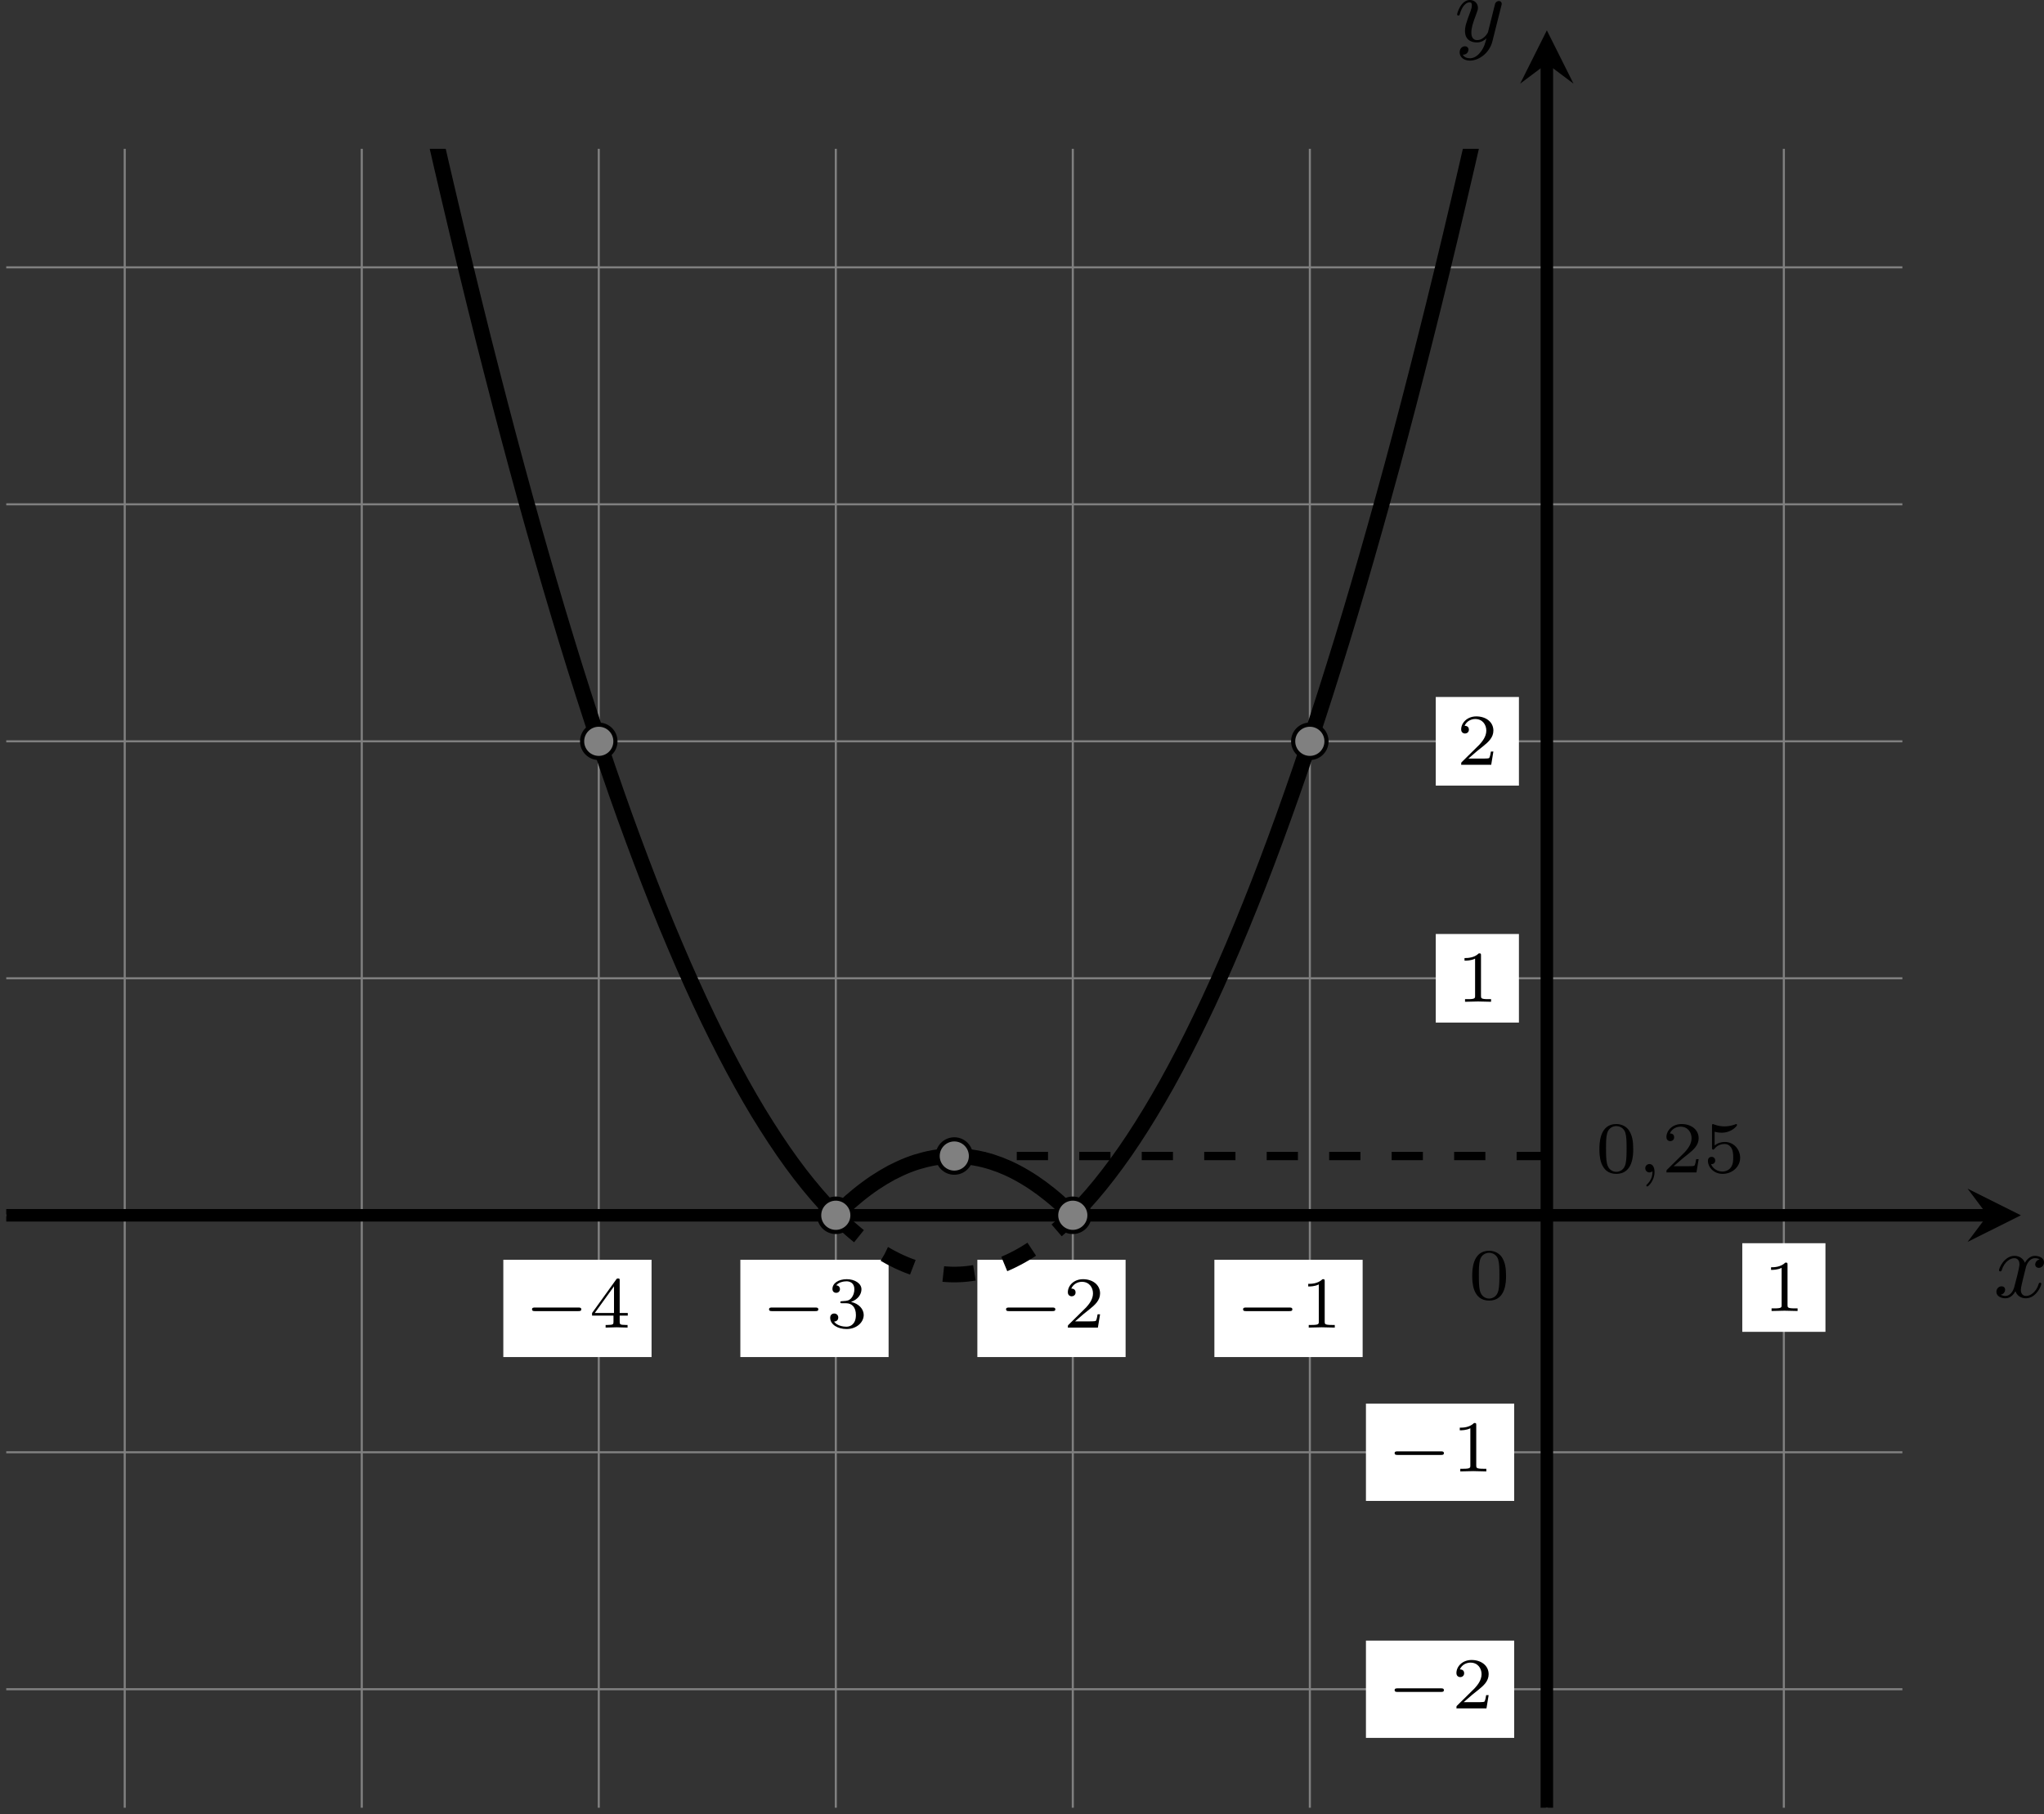 <?xml version='1.0' encoding='UTF-8'?>
<!-- This file was generated by dvisvgm 2.13.3 -->
<svg version='1.1' xmlns='http://www.w3.org/2000/svg' xmlns:xlink='http://www.w3.org/1999/xlink' width='391.133pt' height='347.165pt' viewBox='0 816.429 391.133 347.165'>
<rect x="0" y="816.429" width="391.133" height="347.165" fill="#333333" stroke="none"/>
<defs>
<clipPath id='clip1'>
<path d='M.598 581.199V422.457H182.016V581.199ZM182.016 422.457'/>
</clipPath>
<path id='g6-0' d='M5.189-1.576C5.3-1.576 5.467-1.576 5.467-1.743C5.467-1.918 5.307-1.918 5.189-1.918H1.032C.921-1.918 .753-1.918 .753-1.75C.753-1.576 .914-1.576 1.032-1.576H5.189Z'/>
<path id='g7-59' d='M1.471-.112C1.471 .272 1.402 .718 .928 1.165C.9 1.193 .879 1.213 .879 1.248C.879 1.297 .934 1.346 .976 1.346C1.074 1.346 1.667 .788 1.667-.042C1.667-.474 1.499-.802 1.179-.802C.948-.802 .781-.621 .781-.404C.781-.181 .941 0 1.186 0C1.353 0 1.465-.112 1.471-.112Z'/>
<path id='g8-48' d='M3.599-2.225C3.599-2.992 3.508-3.543 3.187-4.031C2.971-4.352 2.538-4.631 1.981-4.631C.363-4.631 .363-2.727 .363-2.225S.363 .139 1.981 .139S3.599-1.723 3.599-2.225ZM1.981-.056C1.66-.056 1.234-.244 1.095-.816C.997-1.227 .997-1.799 .997-2.315C.997-2.824 .997-3.354 1.102-3.738C1.248-4.289 1.695-4.435 1.981-4.435C2.357-4.435 2.72-4.205 2.845-3.801C2.957-3.424 2.964-2.922 2.964-2.315C2.964-1.799 2.964-1.283 2.873-.844C2.734-.209 2.26-.056 1.981-.056Z'/>
<path id='g8-49' d='M2.336-4.435C2.336-4.624 2.322-4.631 2.127-4.631C1.681-4.191 1.046-4.184 .76-4.184V-3.933C.928-3.933 1.388-3.933 1.771-4.129V-.572C1.771-.342 1.771-.251 1.074-.251H.809V0C.934-.007 1.792-.028 2.05-.028C2.267-.028 3.145-.007 3.299 0V-.251H3.034C2.336-.251 2.336-.342 2.336-.572V-4.435Z'/>
<path id='g8-50' d='M3.522-1.269H3.285C3.264-1.116 3.194-.704 3.103-.635C3.048-.593 2.511-.593 2.413-.593H1.13C1.862-1.241 2.106-1.437 2.525-1.764C3.041-2.176 3.522-2.608 3.522-3.271C3.522-4.115 2.783-4.631 1.89-4.631C1.025-4.631 .439-4.024 .439-3.382C.439-3.027 .739-2.992 .809-2.992C.976-2.992 1.179-3.11 1.179-3.361C1.179-3.487 1.13-3.731 .767-3.731C.983-4.226 1.458-4.38 1.785-4.38C2.483-4.38 2.845-3.836 2.845-3.271C2.845-2.664 2.413-2.183 2.19-1.932L.509-.272C.439-.209 .439-.195 .439 0H3.313L3.522-1.269Z'/>
<path id='g8-51' d='M1.904-2.329C2.448-2.329 2.838-1.953 2.838-1.206C2.838-.342 2.336-.084 1.932-.084C1.653-.084 1.039-.16 .746-.572C1.074-.586 1.151-.816 1.151-.962C1.151-1.186 .983-1.346 .767-1.346C.572-1.346 .377-1.227 .377-.941C.377-.286 1.102 .139 1.946 .139C2.915 .139 3.585-.509 3.585-1.206C3.585-1.75 3.138-2.294 2.371-2.455C3.103-2.72 3.368-3.243 3.368-3.668C3.368-4.219 2.734-4.631 1.96-4.631S.593-4.254 .593-3.696C.593-3.459 .746-3.327 .955-3.327C1.172-3.327 1.311-3.487 1.311-3.682C1.311-3.884 1.172-4.031 .955-4.045C1.2-4.352 1.681-4.428 1.939-4.428C2.253-4.428 2.692-4.275 2.692-3.668C2.692-3.375 2.594-3.055 2.413-2.838C2.183-2.573 1.988-2.559 1.639-2.538C1.465-2.525 1.451-2.525 1.416-2.518C1.402-2.518 1.346-2.504 1.346-2.427C1.346-2.329 1.409-2.329 1.527-2.329H1.904Z'/>
<path id='g8-52' d='M3.689-1.144V-1.395H2.915V-4.505C2.915-4.652 2.915-4.7 2.762-4.7C2.678-4.7 2.65-4.7 2.58-4.603L.272-1.395V-1.144H2.322V-.572C2.322-.335 2.322-.251 1.757-.251H1.569V0C1.918-.014 2.364-.028 2.615-.028C2.873-.028 3.32-.014 3.668 0V-.251H3.48C2.915-.251 2.915-.335 2.915-.572V-1.144H3.689ZM2.371-3.947V-1.395H.53L2.371-3.947Z'/>
<path id='g8-53' d='M1.081-3.891C1.437-3.801 1.646-3.801 1.757-3.801C2.678-3.801 3.222-4.428 3.222-4.533C3.222-4.61 3.173-4.631 3.138-4.631C3.124-4.631 3.11-4.631 3.082-4.61C2.915-4.547 2.545-4.407 2.029-4.407C1.834-4.407 1.465-4.421 1.011-4.596C.941-4.631 .928-4.631 .921-4.631C.83-4.631 .83-4.554 .83-4.442V-2.385C.83-2.267 .83-2.183 .941-2.183C1.004-2.183 1.011-2.197 1.081-2.28C1.381-2.664 1.806-2.72 2.05-2.72C2.469-2.72 2.657-2.385 2.692-2.329C2.817-2.099 2.859-1.834 2.859-1.43C2.859-1.22 2.859-.809 2.65-.502C2.476-.251 2.176-.084 1.834-.084C1.381-.084 .914-.335 .739-.795C1.004-.774 1.137-.948 1.137-1.137C1.137-1.437 .879-1.492 .788-1.492C.774-1.492 .439-1.492 .439-1.116C.439-.488 1.011 .139 1.848 .139C2.741 .139 3.522-.523 3.522-1.402C3.522-2.19 2.922-2.915 2.057-2.915C1.75-2.915 1.388-2.838 1.081-2.573V-3.891Z'/>
<path id='g2-120' d='M4.411-3.622C4.08-3.56 3.981-3.273 3.981-3.138C3.981-2.968 4.107-2.815 4.331-2.815C4.582-2.815 4.824-3.031 4.824-3.344C4.824-3.757 4.376-3.963 3.954-3.963C3.416-3.963 3.102-3.488 2.995-3.3C2.824-3.739 2.43-3.963 2-3.963C1.04-3.963 .52-2.815 .52-2.582C.52-2.502 .583-2.475 .646-2.475C.726-2.475 .753-2.52 .771-2.573C1.049-3.461 1.641-3.739 1.982-3.739C2.242-3.739 2.475-3.569 2.475-3.147C2.475-2.824 2.089-1.39 1.973-.959C1.901-.681 1.632-.126 1.139-.126C.959-.126 .771-.188 .681-.242C.924-.287 1.103-.493 1.103-.726C1.103-.95 .933-1.049 .762-1.049C.502-1.049 .269-.825 .269-.52C.269-.081 .753 .099 1.13 .099C1.65 .099 1.955-.332 2.089-.574C2.313 .018 2.842 .099 3.084 .099C4.053 .099 4.564-1.067 4.564-1.282C4.564-1.327 4.537-1.39 4.447-1.39C4.349-1.39 4.34-1.354 4.295-1.219C4.098-.574 3.578-.126 3.111-.126C2.851-.126 2.609-.287 2.609-.717C2.609-.915 2.735-1.408 2.815-1.748C2.851-1.91 3.093-2.878 3.111-2.941C3.219-3.264 3.488-3.739 3.945-3.739C4.107-3.739 4.277-3.712 4.411-3.622Z'/>
<path id='g2-121' d='M4.501-3.452C4.51-3.497 4.528-3.551 4.528-3.604C4.528-3.721 4.447-3.865 4.25-3.865C4.133-3.865 3.972-3.793 3.9-3.622C3.891-3.587 3.802-3.219 3.748-3.022L3.3-1.228C3.228-.968 3.228-.95 3.21-.87C3.201-.834 2.824-.126 2.179-.126C1.623-.126 1.623-.69 1.623-.861C1.623-1.264 1.739-1.704 2.125-2.708C2.197-2.914 2.251-3.04 2.251-3.21C2.251-3.649 1.919-3.963 1.479-3.963C.619-3.963 .26-2.69 .26-2.582C.26-2.502 .323-2.475 .386-2.475C.484-2.475 .493-2.529 .529-2.645C.717-3.309 1.076-3.739 1.453-3.739C1.668-3.739 1.668-3.569 1.668-3.443C1.668-3.291 1.632-3.129 1.551-2.914C1.13-1.802 1.013-1.426 1.013-.995C1.013 0 1.82 .099 2.152 .099C2.591 .099 2.905-.134 3.067-.296C2.95 .161 2.851 .565 2.502 1.013C2.233 1.372 1.874 1.614 1.479 1.614C1.228 1.614 .933 1.524 .807 1.273C1.282 1.273 1.345 .879 1.345 .789C1.345 .592 1.201 .466 1.004 .466C.789 .466 .502 .637 .502 1.049C.502 1.515 .915 1.838 1.479 1.838C2.394 1.838 3.371 1.058 3.631 .009L4.501-3.452Z'/>
</defs>
<g id='page6' transform='matrix(2 0 0 2 0 0)'>
<path d='M.598 569.859H182.016M.598 547.184H182.016M.598 524.508H182.016M.598 501.828H182.016M.598 479.152H182.016M.598 456.473H182.016M.598 433.797H182.016M11.934 581.199V422.457M34.613 581.199V422.457M57.289 581.199V422.457M79.969 581.199V422.457M102.644 581.199V422.457M125.324 581.199V422.457M148 581.199V422.457M170.676 581.199V422.457' stroke='#808080' fill='none' stroke-width='.199'/>
<path d='M.598 524.508H190.168' stroke='#000' fill='none' stroke-width='1.196' stroke-miterlimit='10'/>
<path d='M193.356 524.508L188.254 521.957L190.168 524.508L188.254 527.055'/>
<g transform='matrix(1 0 0 1 42.743 7.846)'>
<use x='148' y='524.506' xlink:href='#g2-120'/>
</g>
<path d='M148 581.199V414.305' stroke='#000' fill='none' stroke-width='1.196' stroke-miterlimit='10'/>
<path d='M148 411.117L145.449 416.218L148 414.304L150.551 416.218'/>
<g transform='matrix(1 0 0 1 -8.845 -112.329)'>
<use x='148' y='524.506' xlink:href='#g2-121'/>
</g>
<g transform='matrix(1 0 0 1 -7.503 8.026)'>
<use x='148' y='524.506' xlink:href='#g8-48'/>
</g>
<path d='M137.371 506.066H145.328V497.59H137.371Z' fill='#fff'/>
<g transform='matrix(1 0 0 1 -8.637 -20.43)'>
<use x='148' y='524.506' xlink:href='#g8-49'/>
</g>
<path d='M137.371 483.391H145.328V474.91H137.371Z' fill='#fff'/>
<g transform='matrix(1 0 0 1 -8.637 -43.108)'>
<use x='148' y='524.506' xlink:href='#g8-50'/>
</g>
<g transform='matrix(1 0 0 1 4.665 -4.1)'>
<use x='148' y='524.506' xlink:href='#g8-48'/>
<use x='151.971' y='524.506' xlink:href='#g7-59'/>
<use x='154.337' y='524.506' xlink:href='#g8-50'/>
<use x='158.308' y='524.506' xlink:href='#g8-53'/>
</g>
<path d='M130.691 574.516H144.875V565.207H130.691Z' fill='#fff'/>
<g transform='matrix(1 0 0 1 -15.317 47.187)'>
<use x='148' y='524.506' xlink:href='#g6-0'/>
<use x='154.226' y='524.506' xlink:href='#g8-50'/>
</g>
<path d='M130.691 551.84H144.875V542.527H130.691Z' fill='#fff'/>
<g transform='matrix(1 0 0 1 -15.317 24.51)'>
<use x='148' y='524.506' xlink:href='#g6-0'/>
<use x='154.226' y='524.506' xlink:href='#g8-49'/>
</g>
<path d='M166.699 535.66H174.656V527.18H166.699Z' fill='#fff'/>
<g transform='matrix(1 0 0 1 20.692 9.16)'>
<use x='148' y='524.506' xlink:href='#g8-49'/>
</g>
<path d='M48.156 538.074H62.34V528.766H48.156Z' fill='#fff'/>
<g transform='matrix(1 0 0 1 -97.85 10.747)'>
<use x='148' y='524.506' xlink:href='#g6-0'/>
<use x='154.226' y='524.506' xlink:href='#g8-52'/>
</g>
<path d='M70.836 538.074H85.019V528.766H70.836Z' fill='#fff'/>
<g transform='matrix(1 0 0 1 -75.172 10.747)'>
<use x='148' y='524.506' xlink:href='#g6-0'/>
<use x='154.226' y='524.506' xlink:href='#g8-51'/>
</g>
<path d='M93.512 538.074H107.695V528.766H93.512Z' fill='#fff'/>
<g transform='matrix(1 0 0 1 -52.495 10.747)'>
<use x='148' y='524.506' xlink:href='#g6-0'/>
<use x='154.226' y='524.506' xlink:href='#g8-50'/>
</g>
<path d='M116.191 538.074H130.375V528.766H116.191Z' fill='#fff'/>
<g transform='matrix(1 0 0 1 -29.817 10.747)'>
<use x='148' y='524.506' xlink:href='#g6-0'/>
<use x='154.226' y='524.506' xlink:href='#g8-49'/>
</g>
<path d='M91.305 518.836H149.133' stroke='#000' fill='none' stroke-width='.797' stroke-miterlimit='10' stroke-dasharray='2.989 2.989'/>
<path d='M11.934 252.375C11.934 252.375 12.512 256.398 12.734 257.93C12.953 259.465 13.309 261.91 13.531 263.43C13.75 264.949 14.105 267.371 14.328 268.871C14.551 270.375 14.902 272.773 15.125 274.258C15.348 275.746 15.703 278.121 15.922 279.59C16.145 281.063 16.5 283.41 16.719 284.863C16.941 286.32 17.297 288.645 17.52 290.082C17.738 291.523 18.094 293.82 18.316 295.246C18.535 296.672 18.891 298.945 19.113 300.352C19.336 301.762 19.691 304.008 19.91 305.402C20.133 306.797 20.488 309.02 20.707 310.398C20.93 311.773 21.285 313.973 21.508 315.336C21.727 316.695 22.082 318.871 22.305 320.219C22.523 321.563 22.879 323.711 23.102 325.043C23.324 326.375 23.676 328.496 23.898 329.813C24.121 331.129 24.477 333.227 24.695 334.527C24.918 335.824 25.273 337.898 25.492 339.184C25.715 340.469 26.07 342.516 26.293 343.785C26.512 345.055 26.867 347.078 27.09 348.328C27.312 349.582 27.664 351.582 27.887 352.82C28.109 354.059 28.465 356.031 28.684 357.25C28.906 358.473 29.262 360.422 29.48 361.629C29.703 362.836 30.059 364.758 30.281 365.949C30.5 367.141 30.855 369.039 31.078 370.215C31.297 371.391 31.652 373.262 31.875 374.422S32.453 377.43 32.672 378.574C32.895 379.719 33.25 381.543 33.469 382.672C33.691 383.801 34.047 385.598 34.27 386.711C34.488 387.824 34.844 389.598 35.066 390.695C35.285 391.793 35.641 393.543 35.863 394.625C36.086 395.707 36.437 397.43 36.66 398.496C36.883 399.563 37.238 401.262 37.457 402.313C37.68 403.363 38.035 405.035 38.254 406.074C38.477 407.109 38.832 408.758 39.055 409.777C39.273 410.797 39.629 412.418 39.852 413.422C40.07 414.43 40.426 416.027 40.648 417.016C40.871 418.004 41.227 419.578 41.445 420.551C41.668 421.523 42.023 423.07 42.242 424.031C42.465 424.988 42.82 426.512 43.043 427.453C43.262 428.394 43.617 429.894 43.84 430.82C44.059 431.746 44.414 433.219 44.637 434.129C44.859 435.043 45.211 436.488 45.434 437.387C45.656 438.281 46.012 439.703 46.23 440.586C46.453 441.465 46.809 442.863 47.031 443.727C47.25 444.59 47.605 445.965 47.828 446.812C48.047 447.664 48.402 449.012 48.625 449.844C48.848 450.676 49.199 452 49.422 452.816C49.645 453.637 50 454.934 50.219 455.738C50.441 456.539 50.797 457.812 51.016 458.598C51.238 459.387 51.594 460.633 51.816 461.406C52.035 462.176 52.391 463.399 52.613 464.156C52.832 464.91 53.188 466.109 53.41 466.848C53.633 467.586 53.988 468.762 54.207 469.484C54.43 470.211 54.785 471.359 55.004 472.066C55.227 472.777 55.582 473.899 55.805 474.594C56.023 475.285 56.379 476.387 56.602 477.062C56.82 477.738 57.176 478.812 57.398 479.477C57.621 480.137 57.973 481.188 58.195 481.832C58.418 482.481 58.773 483.504 58.992 484.133C59.215 484.766 59.57 485.762 59.789 486.379C60.012 486.992 60.367 487.969 60.59 488.566C60.809 489.168 61.164 490.117 61.387 490.699C61.609 491.285 61.961 492.207 62.184 492.777C62.406 493.344 62.762 494.246 62.98 494.797C63.203 495.352 63.559 496.223 63.777 496.762C64 497.301 64.356 498.149 64.578 498.668C64.797 499.191 65.152 500.016 65.375 500.524C65.594 501.027 65.949 501.828 66.172 502.316C66.394 502.809 66.75 503.582 66.969 504.059C67.191 504.535 67.547 505.281 67.766 505.742C67.988 506.203 68.344 506.926 68.566 507.371C68.785 507.812 69.141 508.512 69.363 508.941C69.582 509.371 69.938 510.043 70.16 510.457C70.383 510.871 70.734 511.519 70.957 511.918C71.18 512.312 71.535 512.938 71.754 513.32C71.977 513.703 72.332 514.301 72.551 514.668C72.773 515.031 73.129 515.609 73.352 515.957C73.57 516.309 73.926 516.859 74.148 517.191C74.371 517.527 74.723 518.055 74.945 518.371C75.168 518.691 75.523 519.191 75.742 519.496C75.965 519.797 76.32 520.273 76.539 520.563C76.762 520.852 77.117 521.301 77.34 521.574C77.559 521.844 77.914 522.27 78.137 522.527C78.356 522.785 78.711 523.184 78.934 523.426C79.156 523.668 79.508 524.191 79.731 524.266C79.953 524.34 80.309 524.102 80.527 523.957C80.75 523.816 81.106 523.422 81.328 523.227C81.547 523.035 81.902 522.734 82.125 522.555C82.344 522.375 82.699 522.102 82.922 521.938C83.144 521.773 83.496 521.523 83.719 521.375C83.941 521.227 84.297 521 84.516 520.871C84.738 520.738 85.094 520.535 85.312 520.418C85.535 520.305 85.891 520.129 86.113 520.027C86.332 519.926 86.688 519.773 86.91 519.688C87.129 519.602 87.484 519.477 87.707 519.406C87.93 519.336 88.285 519.238 88.504 519.184C88.727 519.129 89.082 519.051 89.301 519.012C89.523 518.973 89.879 518.926 90.102 518.902C90.32 518.879 90.676 518.852 90.898 518.844C91.117 518.836 91.473 518.836 91.695 518.844C91.918 518.852 92.269 518.875 92.492 518.898C92.715 518.922 93.07 518.973 93.289 519.012C93.512 519.047 93.867 519.125 94.09 519.18C94.309 519.23 94.664 519.332 94.887 519.402C95.106 519.473 95.461 519.598 95.684 519.68C95.906 519.766 96.258 519.918 96.481 520.016C96.703 520.117 97.059 520.293 97.277 520.41C97.5 520.527 97.856 520.727 98.074 520.859C98.297 520.988 98.652 521.215 98.875 521.363C99.094 521.508 99.449 521.758 99.672 521.922C99.891 522.086 100.246 522.359 100.469 522.539C100.691 522.719 101.047 523.016 101.266 523.211C101.488 523.406 101.844 523.789 102.062 523.941C102.285 524.09 102.641 524.355 102.863 524.289C103.082 524.219 103.438 523.688 103.66 523.445C103.879 523.207 104.234 522.805 104.457 522.551C104.68 522.293 105.031 521.867 105.254 521.598C105.477 521.324 105.832 520.875 106.051 520.586C106.273 520.301 106.629 519.824 106.848 519.523C107.07 519.219 107.426 518.719 107.648 518.402C107.867 518.082 108.223 517.559 108.445 517.223C108.668 516.887 109.019 516.34 109.242 515.988C109.465 515.641 109.82 515.066 110.039 514.699C110.262 514.336 110.617 513.734 110.836 513.356C111.059 512.973 111.414 512.348 111.637 511.953C111.856 511.555 112.211 510.906 112.434 510.492C112.652 510.082 113.008 509.406 113.231 508.981C113.453 508.551 113.809 507.852 114.027 507.41C114.25 506.965 114.606 506.242 114.824 505.781C115.047 505.324 115.402 504.574 115.625 504.102C115.844 503.625 116.199 502.852 116.422 502.363C116.641 501.871 116.996 501.074 117.219 500.566C117.441 500.062 117.793 499.238 118.016 498.715C118.238 498.195 118.594 497.348 118.812 496.809C119.035 496.274 119.391 495.399 119.609 494.848C119.832 494.293 120.188 493.394 120.41 492.828C120.629 492.258 120.984 491.336 121.207 490.754C121.43 490.168 121.781 489.219 122.004 488.621C122.227 488.024 122.582 487.047 122.801 486.434C123.023 485.82 123.379 484.82 123.598 484.191C123.82 483.559 124.176 482.535 124.398 481.891C124.617 481.246 124.973 480.195 125.195 479.535C125.414 478.871 125.769 477.801 125.992 477.121C126.215 476.445 126.566 475.348 126.789 474.656C127.012 473.961 127.367 472.84 127.586 472.129C127.809 471.422 128.164 470.274 128.387 469.551C128.606 468.828 128.961 467.652 129.184 466.914C129.402 466.176 129.758 464.977 129.981 464.223C130.203 463.469 130.555 462.242 130.777 461.473C131 460.703 131.356 459.453 131.574 458.668C131.797 457.883 132.152 456.609 132.371 455.809C132.594 455.008 132.949 453.707 133.172 452.891C133.391 452.074 133.746 450.75 133.969 449.918C134.188 449.086 134.543 447.738 134.766 446.891C134.988 446.043 135.344 444.668 135.562 443.805C135.785 442.941 136.141 441.543 136.359 440.664C136.582 439.785 136.938 438.359 137.16 437.465C137.379 436.57 137.734 435.121 137.957 434.211C138.176 433.301 138.531 431.828 138.754 430.902C138.977 429.977 139.328 428.481 139.551 427.535C139.773 426.594 140.129 425.074 140.348 424.117C140.57 423.156 140.926 421.609 141.148 420.637C141.367 419.664 141.723 418.09 141.945 417.102C142.164 416.113 142.52 414.516 142.742 413.512C142.965 412.508 143.316 410.887 143.539 409.867C143.762 408.848 144.117 407.199 144.336 406.164C144.559 405.129 144.914 403.457 145.133 402.406C145.355 401.355 145.711 399.66 145.934 398.594C146.152 397.527 146.508 395.805 146.73 394.723C146.949 393.641 147.305 391.891 147.527 390.793C147.75 389.695 148.105 387.926 148.324 386.813C148.547 385.699 148.902 383.902 149.121 382.773C149.344 381.645 149.699 379.82 149.922 378.68C150.141 377.535 150.496 375.688 150.719 374.527C150.938 373.367 151.293 371.496 151.516 370.32C151.738 369.145 152.09 367.246 152.312 366.055C152.535 364.863 152.891 362.941 153.109 361.738C153.332 360.531 153.688 358.582 153.906 357.359C154.129 356.141 154.484 354.168 154.707 352.93C154.926 351.691 155.281 349.695 155.504 348.441C155.727 347.188 156.078 345.168 156.301 343.898C156.523 342.629 156.879 340.582 157.098 339.297C157.32 338.012 157.676 335.941 157.895 334.641C158.117 333.34 158.473 331.246 158.695 329.93C158.914 328.613 159.269 326.492 159.492 325.16C159.711 323.832 160.066 321.684 160.289 320.336C160.512 318.988 160.867 316.816 161.086 315.457C161.309 314.094 161.664 311.898 161.883 310.52C162.106 309.141 162.461 306.922 162.684 305.527C162.902 304.133 163.258 301.887 163.481 300.477C163.699 299.07 164.055 296.797 164.277 295.375C164.5 293.949 164.852 291.652 165.074 290.211C165.297 288.773 165.652 286.449 165.871 284.996C166.094 283.539 166.449 281.191 166.668 279.723C166.891 278.25 167.246 275.879 167.469 274.391C167.688 272.906 168.043 270.508 168.266 269.008C168.484 267.504 168.84 265.082 169.062 263.566C169.285 262.047 169.641 259.602 169.859 258.066C170.082 256.535 170.656 252.516 170.656 252.516' stroke='#000' fill='none' stroke-width='1.494' stroke-miterlimit='10' clip-path='url(#clip1)'/>
<path d='M79.969 524.508C79.969 524.508 80.051 524.59 80.082 524.621C80.113 524.652 80.164 524.699 80.195 524.73C80.227 524.762 80.277 524.813 80.309 524.844C80.34 524.875 80.391 524.922 80.422 524.953C80.453 524.984 80.504 525.031 80.535 525.063C80.566 525.09 80.617 525.141 80.652 525.168C80.684 525.199 80.734 525.246 80.766 525.273C80.797 525.305 80.848 525.352 80.879 525.379C80.91 525.41 80.961 525.457 80.992 525.484C81.023 525.512 81.074 525.559 81.106 525.586C81.137 525.617 81.188 525.66 81.219 525.688C81.25 525.719 81.301 525.762 81.332 525.789C81.363 525.816 81.414 525.863 81.449 525.891C81.481 525.918 81.531 525.961 81.562 525.988C81.594 526.016 81.644 526.059 81.676 526.086C81.707 526.113 81.758 526.156 81.789 526.18C81.82 526.207 81.871 526.25 81.902 526.277C81.934 526.301 81.984 526.344 82.016 526.371C82.047 526.395 82.098 526.438 82.129 526.461C82.16 526.488 82.211 526.527 82.246 526.555C82.277 526.578 82.328 526.621 82.359 526.645C82.391 526.668 82.441 526.711 82.473 526.734C82.504 526.758 82.555 526.797 82.586 526.824C82.617 526.848 82.668 526.887 82.699 526.91C82.731 526.934 82.781 526.973 82.812 526.996C82.844 527.02 82.894 527.055 82.926 527.078C82.957 527.102 83.008 527.141 83.043 527.164C83.074 527.188 83.125 527.223 83.156 527.246C83.188 527.27 83.238 527.305 83.269 527.328C83.301 527.348 83.352 527.387 83.383 527.406C83.414 527.43 83.465 527.465 83.496 527.484C83.527 527.508 83.578 527.543 83.609 527.563C83.641 527.586 83.691 527.621 83.723 527.641C83.758 527.66 83.805 527.695 83.84 527.715C83.871 527.738 83.922 527.77 83.953 527.789C83.984 527.813 84.035 527.844 84.066 527.863C84.098 527.883 84.148 527.914 84.18 527.938C84.211 527.957 84.262 527.988 84.293 528.008C84.324 528.027 84.375 528.059 84.406 528.078C84.438 528.098 84.488 528.125 84.519 528.145C84.555 528.164 84.602 528.195 84.637 528.215C84.668 528.23 84.719 528.262 84.75 528.281C84.781 528.297 84.832 528.328 84.863 528.344C84.894 528.363 84.945 528.391 84.977 528.41C85.008 528.426 85.059 528.453 85.09 528.473C85.121 528.488 85.172 528.516 85.203 528.535C85.234 528.551 85.285 528.578 85.316 528.594C85.352 528.609 85.398 528.637 85.434 528.652C85.465 528.672 85.516 528.695 85.547 528.711C85.578 528.727 85.629 528.754 85.66 528.77C85.691 528.785 85.742 528.809 85.773 528.824C85.805 528.84 85.856 528.867 85.887 528.883C85.918 528.895 85.969 528.918 86 528.934C86.031 528.949 86.082 528.973 86.113 528.988C86.148 529 86.199 529.023 86.231 529.039C86.262 529.055 86.312 529.074 86.344 529.09C86.375 529.102 86.426 529.125 86.457 529.137C86.488 529.152 86.539 529.172 86.57 529.188C86.602 529.199 86.652 529.219 86.684 529.234C86.715 529.246 86.766 529.266 86.797 529.281C86.828 529.293 86.879 529.313 86.91 529.324C86.945 529.336 86.996 529.355 87.027 529.367C87.059 529.379 87.109 529.398 87.141 529.41C87.172 529.422 87.223 529.441 87.254 529.449C87.285 529.461 87.336 529.48 87.367 529.492C87.398 529.504 87.449 529.52 87.481 529.531C87.512 529.539 87.562 529.559 87.594 529.566C87.625 529.578 87.676 529.594 87.707 529.605C87.742 529.613 87.793 529.629 87.824 529.641C87.856 529.648 87.906 529.664 87.938 529.676C87.969 529.684 88.019 529.699 88.051 529.707C88.082 529.719 88.133 529.73 88.164 529.738C88.195 529.75 88.246 529.762 88.277 529.77C88.309 529.781 88.359 529.793 88.391 529.801C88.422 529.809 88.473 529.82 88.504 529.828C88.539 529.836 88.59 529.852 88.621 529.855C88.652 529.863 88.703 529.875 88.734 529.883C88.766 529.891 88.816 529.902 88.848 529.91C88.879 529.914 88.93 529.926 88.961 529.934C88.992 529.941 89.043 529.949 89.074 529.957C89.106 529.961 89.156 529.973 89.188 529.977C89.219 529.984 89.269 529.992 89.301 530C89.336 530.004 89.387 530.012 89.418 530.02C89.449 530.023 89.5 530.031 89.531 530.035C89.562 530.043 89.613 530.051 89.644 530.055C89.676 530.059 89.727 530.066 89.758 530.07C89.789 530.074 89.84 530.082 89.871 530.086C89.902 530.09 89.953 530.094 89.984 530.098C90.016 530.102 90.066 530.109 90.098 530.113C90.133 530.113 90.184 530.121 90.215 530.121C90.246 530.125 90.297 530.129 90.328 530.133C90.359 530.137 90.41 530.141 90.441 530.141C90.473 530.145 90.523 530.148 90.555 530.152C90.586 530.152 90.637 530.156 90.668 530.156C90.699 530.16 90.75 530.164 90.781 530.164C90.812 530.164 90.863 530.168 90.898 530.168C90.93 530.168 90.981 530.172 91.012 530.172C91.043 530.172 91.094 530.172 91.125 530.176C91.156 530.176 91.207 530.176 91.238 530.176C91.269 530.176 91.32 530.176 91.352 530.176C91.383 530.176 91.434 530.176 91.465 530.176C91.496 530.176 91.547 530.172 91.578 530.172C91.609 530.172 91.66 530.168 91.695 530.168C91.727 530.168 91.777 530.168 91.809 530.164C91.84 530.164 91.891 530.16 91.922 530.16C91.953 530.156 92.004 530.152 92.035 530.152C92.066 530.148 92.117 530.148 92.148 530.145C92.18 530.141 92.231 530.137 92.262 530.137C92.293 530.133 92.344 530.129 92.375 530.125C92.406 530.121 92.457 530.117 92.492 530.113C92.523 530.109 92.574 530.105 92.606 530.102C92.637 530.098 92.688 530.09 92.719 530.086C92.75 530.082 92.801 530.078 92.832 530.074C92.863 530.07 92.914 530.063 92.945 530.059C92.977 530.051 93.027 530.047 93.059 530.039C93.09 530.035 93.141 530.027 93.172 530.023C93.203 530.016 93.254 530.008 93.289 530.004C93.32 529.996 93.371 529.988 93.402 529.98C93.434 529.977 93.484 529.965 93.516 529.961C93.547 529.953 93.598 529.945 93.629 529.938C93.66 529.93 93.711 529.922 93.742 529.914C93.773 529.906 93.824 529.895 93.856 529.891C93.887 529.883 93.938 529.871 93.969 529.863C94 529.855 94.051 529.844 94.086 529.836C94.117 529.828 94.168 529.816 94.199 529.809C94.231 529.797 94.281 529.785 94.312 529.777C94.344 529.77 94.394 529.754 94.426 529.746C94.457 529.738 94.508 529.723 94.539 529.715C94.57 529.707 94.621 529.691 94.652 529.68C94.684 529.672 94.734 529.656 94.766 529.648C94.797 529.637 94.848 529.621 94.883 529.613C94.914 529.602 94.965 529.586 94.996 529.574C95.027 529.566 95.078 529.547 95.109 529.539C95.141 529.527 95.191 529.512 95.223 529.5C95.254 529.488 95.305 529.469 95.336 529.461C95.367 529.449 95.418 529.43 95.449 529.418C95.481 529.406 95.531 529.387 95.562 529.375C95.594 529.363 95.644 529.344 95.68 529.332C95.711 529.32 95.762 529.301 95.793 529.289C95.824 529.277 95.875 529.254 95.906 529.242C95.938 529.23 95.988 529.211 96.019 529.195C96.051 529.184 96.102 529.16 96.133 529.148C96.164 529.133 96.215 529.113 96.246 529.098C96.277 529.086 96.328 529.063 96.359 529.047C96.394 529.035 96.441 529.012 96.477 528.996C96.508 528.984 96.559 528.961 96.59 528.945C96.621 528.93 96.672 528.906 96.703 528.891C96.734 528.875 96.785 528.852 96.816 528.836C96.848 528.82 96.898 528.797 96.93 528.781C96.961 528.766 97.012 528.738 97.043 528.723C97.074 528.707 97.125 528.684 97.156 528.664C97.191 528.648 97.238 528.621 97.273 528.605C97.305 528.59 97.356 528.563 97.387 528.547C97.418 528.527 97.469 528.5 97.5 528.484C97.531 528.469 97.582 528.438 97.613 528.422C97.644 528.402 97.695 528.375 97.727 528.359C97.758 528.34 97.809 528.313 97.84 528.293C97.871 528.273 97.922 528.246 97.953 528.227C97.988 528.207 98.035 528.18 98.07 528.16C98.102 528.141 98.152 528.109 98.184 528.09C98.215 528.07 98.266 528.039 98.297 528.02C98.328 528 98.379 527.969 98.41 527.949C98.441 527.93 98.492 527.898 98.523 527.879C98.555 527.859 98.606 527.824 98.637 527.805C98.668 527.785 98.719 527.75 98.75 527.73C98.785 527.711 98.836 527.676 98.867 527.656C98.898 527.633 98.949 527.602 98.981 527.578C99.012 527.559 99.062 527.523 99.094 527.5C99.125 527.48 99.176 527.445 99.207 527.422C99.238 527.402 99.289 527.363 99.32 527.344C99.352 527.32 99.402 527.285 99.434 527.262C99.465 527.238 99.516 527.203 99.547 527.18C99.582 527.156 99.633 527.121 99.664 527.098C99.695 527.074 99.746 527.035 99.777 527.012C99.809 526.988 99.859 526.949 99.891 526.926C99.922 526.902 99.973 526.863 100.004 526.84C100.035 526.816 100.086 526.777 100.117 526.75C100.148 526.727 100.199 526.688 100.231 526.664C100.262 526.637 100.312 526.598 100.344 526.574C100.379 526.547 100.43 526.508 100.461 526.48C100.492 526.457 100.543 526.414 100.574 526.391C100.606 526.363 100.656 526.32 100.688 526.297C100.719 526.27 100.769 526.227 100.801 526.199C100.832 526.172 100.883 526.133 100.914 526.105C100.945 526.078 100.996 526.035 101.027 526.008C101.059 525.98 101.109 525.938 101.141 525.91C101.176 525.883 101.227 525.836 101.258 525.809C101.289 525.781 101.34 525.738 101.371 525.711C101.402 525.68 101.453 525.637 101.484 525.609C101.516 525.578 101.566 525.535 101.598 525.504C101.629 525.477 101.68 525.43 101.711 525.402C101.742 525.371 101.793 525.324 101.824 525.297C101.856 525.266 101.906 525.219 101.938 525.191C101.973 525.16 102.023 525.113 102.055 525.082C102.086 525.051 102.137 525.004 102.168 524.973C102.199 524.945 102.25 524.895 102.281 524.863C102.312 524.832 102.363 524.785 102.394 524.754C102.426 524.723 102.477 524.672 102.508 524.641C102.539 524.609 102.621 524.527 102.621 524.527' stroke='#000' fill='none' stroke-width='1.494' stroke-miterlimit='10' stroke-dasharray='2.989 2.989' clip-path='url(#clip1)'/>
<path d='M58.883 479.152C58.883 478.269 58.172 477.559 57.289 477.559C56.41 477.559 55.695 478.269 55.695 479.152C55.695 480.031 56.41 480.746 57.289 480.746C58.172 480.746 58.883 480.031 58.883 479.152Z' fill='#808080' clip-path='url(#clip1)'/>
<path d='M58.883 479.152C58.883 478.269 58.172 477.559 57.289 477.559C56.41 477.559 55.695 478.269 55.695 479.152C55.695 480.031 56.41 480.746 57.289 480.746C58.172 480.746 58.883 480.031 58.883 479.152Z' stroke='#000' fill='none' stroke-width='.399' stroke-miterlimit='10' clip-path='url(#clip1)'/>
<path d='M81.562 524.508C81.562 523.625 80.848 522.91 79.969 522.91C79.086 522.91 78.375 523.625 78.375 524.508C78.375 525.387 79.086 526.102 79.969 526.102C80.848 526.102 81.562 525.387 81.562 524.508Z' fill='#808080' clip-path='url(#clip1)'/>
<path d='M81.562 524.508C81.562 523.625 80.848 522.91 79.969 522.91C79.086 522.91 78.375 523.625 78.375 524.508C78.375 525.387 79.086 526.102 79.969 526.102C80.848 526.102 81.562 525.387 81.562 524.508Z' stroke='#000' fill='none' stroke-width='.399' stroke-miterlimit='10' clip-path='url(#clip1)'/>
<path d='M92.898 518.836C92.898 517.957 92.188 517.242 91.305 517.242C90.426 517.242 89.711 517.957 89.711 518.836C89.711 519.719 90.426 520.43 91.305 520.43C92.188 520.43 92.898 519.719 92.898 518.836Z' fill='#808080' clip-path='url(#clip1)'/>
<path d='M92.898 518.836C92.898 517.957 92.188 517.242 91.305 517.242C90.426 517.242 89.711 517.957 89.711 518.836C89.711 519.719 90.426 520.43 91.305 520.43C92.188 520.43 92.898 519.719 92.898 518.836Z' stroke='#000' fill='none' stroke-width='.399' stroke-miterlimit='10' clip-path='url(#clip1)'/>
<path d='M104.238 524.508C104.238 523.625 103.523 522.91 102.644 522.91S101.051 523.625 101.051 524.508C101.051 525.387 101.766 526.102 102.644 526.102S104.238 525.387 104.238 524.508Z' fill='#808080' clip-path='url(#clip1)'/>
<path d='M104.238 524.508C104.238 523.625 103.523 522.91 102.644 522.91S101.051 523.625 101.051 524.508C101.051 525.387 101.766 526.102 102.644 526.102S104.238 525.387 104.238 524.508Z' stroke='#000' fill='none' stroke-width='.399' stroke-miterlimit='10' clip-path='url(#clip1)'/>
<path d='M126.918 479.152C126.918 478.269 126.203 477.559 125.324 477.559C124.441 477.559 123.727 478.269 123.727 479.152C123.727 480.031 124.441 480.746 125.324 480.746C126.203 480.746 126.918 480.031 126.918 479.152Z' fill='#808080' clip-path='url(#clip1)'/>
<path d='M126.918 479.152C126.918 478.269 126.203 477.559 125.324 477.559C124.441 477.559 123.727 478.269 123.727 479.152C123.727 480.031 124.441 480.746 125.324 480.746C126.203 480.746 126.918 480.031 126.918 479.152Z' stroke='#000' fill='none' stroke-width='.399' stroke-miterlimit='10' clip-path='url(#clip1)'/>
</g>
</svg>